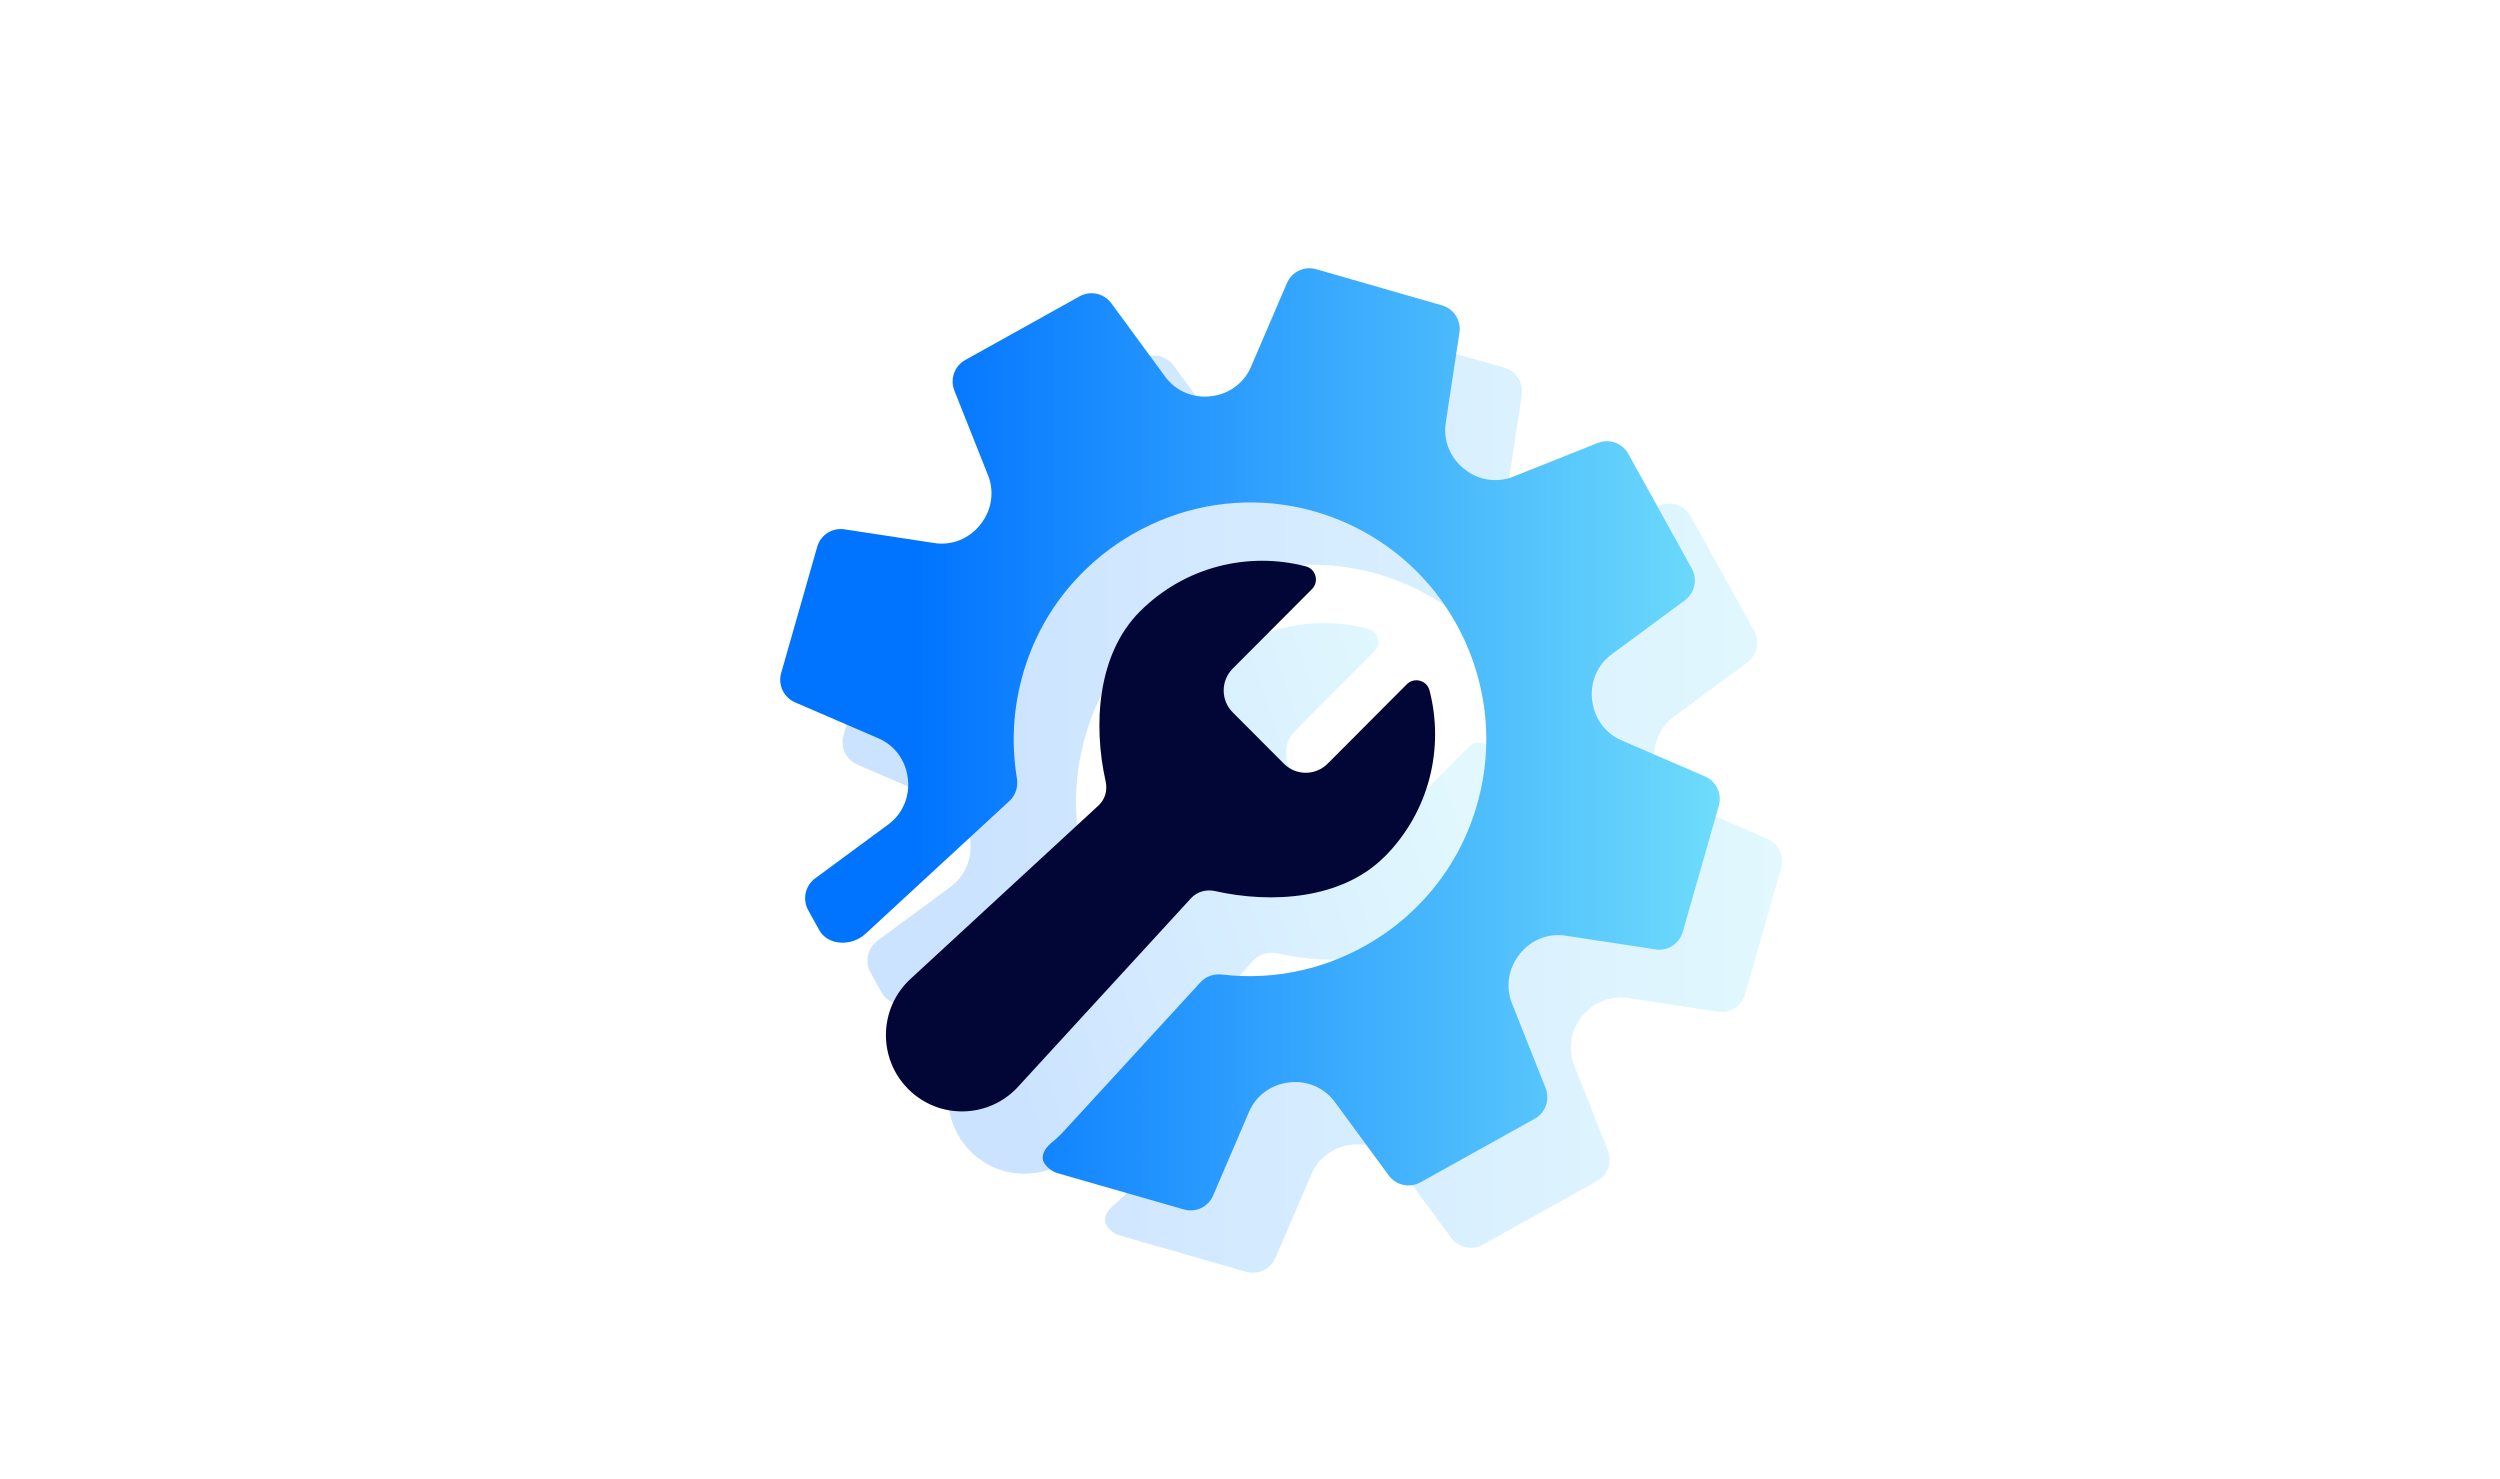 <svg width="328" height="194" viewBox="0 0 328 194" fill="none" xmlns="http://www.w3.org/2000/svg">
<rect width="328" height="194" fill="white"/>
<g clip-path="url(#clip0_6930_6786)">
<rect width="184" height="184" transform="translate(72 5)" fill="white"/>
<g opacity="0.2" filter="url(#filter0_f_6930_6786)">
<g filter="url(#filter1_ii_6930_6786)">
<path d="M194.525 163.307C194.524 163.308 194.526 163.309 194.527 163.309L209.54 154.953C210.946 154.169 211.559 152.453 210.966 150.946L206.538 139.798C205.683 137.638 206.087 135.204 207.532 133.395C207.544 133.376 207.563 133.349 207.578 133.329C209.016 131.517 211.285 130.586 213.567 130.934L225.396 132.738C226.988 132.982 228.518 131.996 228.961 130.439L233.689 113.885C234.132 112.324 233.354 110.682 231.87 110.041L220.884 105.299C218.786 104.389 217.368 102.423 217.082 100.149C217.076 100.103 217.069 100.056 217.062 100.009C216.792 97.703 217.736 95.423 219.601 94.043L229.238 86.937C230.537 85.971 230.93 84.194 230.144 82.776L221.809 67.717C221.027 66.307 219.316 65.692 217.813 66.291L206.696 70.724C204.542 71.581 202.114 71.176 200.311 69.727C200.292 69.715 200.265 69.696 200.245 69.68C198.438 68.235 197.51 65.963 197.856 63.675L199.656 51.813C199.899 50.213 198.916 48.683 197.363 48.239L180.855 43.497C179.298 43.053 177.661 43.833 177.021 45.321L172.293 56.338C171.385 58.441 169.424 59.871 167.157 60.151C167.111 60.157 167.064 60.163 167.018 60.171C164.717 60.441 162.444 59.495 161.068 57.624L153.982 47.96C153.018 46.658 151.246 46.268 149.832 47.052L134.815 55.41C133.408 56.195 132.796 57.91 133.389 59.417L137.817 70.565C138.662 72.7 138.277 75.103 136.873 76.904C136.84 76.947 136.81 76.992 136.776 77.034C135.335 78.846 133.069 79.777 130.788 79.429L118.958 77.625C117.367 77.381 115.837 78.367 115.394 79.924L110.666 96.478C110.223 98.039 111.001 99.681 112.485 100.322L123.471 105.064C125.568 105.974 126.987 107.941 127.273 110.214C127.279 110.261 127.285 110.307 127.293 110.354C127.563 112.661 126.619 114.94 124.754 116.32L115.116 123.426C113.818 124.392 113.429 126.169 114.211 127.587L115.646 130.184C116.824 132.316 120 132.341 121.765 130.662C121.84 130.591 121.915 130.521 121.991 130.451L140.627 113.254C141.439 112.504 141.778 111.38 141.596 110.29C140.778 105.377 141.127 100.176 142.865 95.083C145.685 86.81 151.781 80.419 159.269 76.964C165.322 74.166 172.278 73.293 179.148 74.889C181.938 75.538 184.547 76.547 186.936 77.845C192.454 80.828 196.824 85.376 199.633 90.755C203.428 98.016 204.38 106.791 201.49 115.269C199.139 122.174 194.5 127.773 188.674 131.44C182.789 135.15 175.691 136.895 168.518 136.036C167.469 135.91 166.408 136.258 165.694 137.036L147.905 156.425C147.332 157.05 146.72 157.628 146.074 158.158C145.234 158.848 144.61 159.946 145.226 160.842C145.637 161.442 146.252 161.904 146.996 162.117L163.503 166.858C165.056 167.303 166.698 166.522 167.338 165.034L172.066 154.018C172.973 151.914 174.935 150.492 177.202 150.205C177.248 150.199 177.295 150.192 177.341 150.185C179.641 149.922 181.915 150.861 183.291 152.731L190.377 162.395C191.339 163.696 193.11 164.091 194.523 163.305C194.524 163.305 194.526 163.306 194.525 163.307Z" fill="url(#paint0_linear_6930_6786)"/>
</g>
<g filter="url(#filter2_ii_6930_6786)">
<path d="M189.815 120.593C189.817 120.595 189.82 120.595 189.822 120.593C195.723 114.674 197.69 106.31 195.73 98.757C195.383 97.428 193.718 96.98 192.751 97.953L182.358 108.375C180.775 109.963 178.208 109.963 176.624 108.375L169.912 101.644C168.328 100.056 168.328 97.482 169.912 95.894L180.304 85.472C181.275 84.499 180.828 82.829 179.503 82.486C171.97 80.519 163.627 82.497 157.724 88.413C152.149 94.003 151.57 103.269 153.242 110.711C153.498 111.851 153.17 113.056 152.312 113.848L127.636 136.61C123.455 140.466 123.321 147.035 127.336 151.061C131.351 155.088 137.906 154.953 141.747 150.76L164.441 126.022C165.234 125.158 166.444 124.829 167.588 125.086C175.007 126.759 184.235 126.177 189.807 120.593C189.809 120.591 189.812 120.591 189.815 120.593Z" fill="url(#paint1_linear_6930_6786)"/>
</g>
</g>
<g filter="url(#filter3_ii_6930_6786)">
<path d="M186.348 155.129C186.347 155.131 186.349 155.132 186.35 155.131L201.363 146.775C202.769 145.991 203.382 144.275 202.788 142.768L198.361 131.62C197.505 129.46 197.91 127.026 199.355 125.217C199.366 125.198 199.386 125.171 199.401 125.152C200.838 123.34 203.108 122.408 205.389 122.756L217.219 124.561C218.811 124.804 220.34 123.819 220.784 122.261L225.512 105.708C225.955 104.147 225.176 102.504 223.693 101.863L212.707 97.122C210.609 96.211 209.191 94.245 208.904 91.972C208.898 91.925 208.892 91.878 208.884 91.832C208.615 89.525 209.559 87.245 211.424 85.866L221.061 78.76C222.36 77.793 222.753 76.016 221.967 74.598L213.632 59.54C212.849 58.129 211.139 57.515 209.636 58.114L198.519 62.546C196.365 63.404 193.937 62.998 192.134 61.549C192.114 61.537 192.087 61.518 192.068 61.503C190.261 60.057 189.332 57.785 189.679 55.498L191.479 43.635C191.721 42.035 190.739 40.505 189.186 40.061L172.678 35.319C171.121 34.875 169.483 35.656 168.844 37.143L164.116 48.16C163.208 50.264 161.247 51.693 158.98 51.973C158.933 51.979 158.887 51.985 158.84 51.993C156.54 52.264 154.266 51.317 152.891 49.447L145.804 39.782C144.841 38.48 143.069 38.09 141.654 38.874L126.638 47.233C125.231 48.017 124.619 49.733 125.212 51.239L129.64 62.387C130.485 64.522 130.1 66.925 128.695 68.727C128.662 68.769 128.632 68.814 128.599 68.856C127.158 70.668 124.892 71.599 122.611 71.252L110.781 69.447C109.19 69.204 107.66 70.189 107.217 71.746L102.489 88.3C102.045 89.861 102.824 91.503 104.307 92.145L115.293 96.886C117.391 97.796 118.809 99.763 119.096 102.036C119.102 102.083 119.108 102.13 119.116 102.176C119.386 104.483 118.442 106.763 116.577 108.142L106.939 115.248C105.641 116.214 105.251 117.992 106.034 119.41L107.469 122.007C108.647 124.138 111.823 124.163 113.588 122.484C113.662 122.413 113.738 122.343 113.814 122.273L132.45 105.076C133.262 104.326 133.6 103.202 133.419 102.112C132.601 97.199 132.95 91.998 134.687 86.905C137.508 78.632 143.604 72.241 151.091 68.786C157.145 65.989 164.1 65.115 170.971 66.711C173.761 67.361 176.369 68.369 178.759 69.667C184.277 72.65 188.646 77.198 191.455 82.577C195.251 89.838 196.203 98.613 193.313 107.091C190.962 113.996 186.323 119.595 180.496 123.262C174.612 126.973 167.514 128.717 160.341 127.858C159.292 127.732 158.231 128.08 157.517 128.859L139.728 148.247C139.155 148.872 138.543 149.45 137.897 149.98C137.057 150.671 136.433 151.768 137.048 152.664C137.46 153.264 138.075 153.726 138.818 153.939L155.326 158.68C156.879 159.125 158.521 158.344 159.16 156.857L163.888 145.84C164.796 143.736 166.757 142.314 169.024 142.027C169.071 142.021 169.117 142.015 169.164 142.007C171.464 141.744 173.738 142.683 175.113 144.553L182.2 154.217C183.162 155.518 184.932 155.913 186.346 155.128C186.347 155.127 186.348 155.128 186.348 155.129Z" fill="url(#paint2_linear_6930_6786)"/>
</g>
<g filter="url(#filter4_ii_6930_6786)">
<path d="M181.637 112.415C181.639 112.418 181.643 112.418 181.645 112.415C187.545 106.496 189.513 98.132 187.552 90.579C187.205 89.25 185.541 88.802 184.574 89.776L174.181 100.197C172.597 101.785 170.031 101.785 168.447 100.197L161.735 93.466C160.151 91.878 160.151 89.304 161.735 87.716L172.127 77.295C173.098 76.321 172.651 74.652 171.326 74.308C163.792 72.341 155.45 74.319 149.546 80.235C143.972 85.825 143.393 95.092 145.064 102.533C145.32 103.673 144.993 104.878 144.135 105.67L119.459 128.432C115.278 132.288 115.143 138.857 119.159 142.884C123.174 146.91 129.728 146.775 133.57 142.582L156.264 117.845C157.056 116.98 158.266 116.651 159.411 116.909C166.83 118.581 176.058 117.999 181.63 112.415C181.632 112.413 181.635 112.413 181.637 112.415Z" fill="#010636"/>
</g>
</g>
<defs>
<filter id="filter0_f_6930_6786" x="79.875" y="12.706" width="184.604" height="184.943" filterUnits="userSpaceOnUse" color-interpolation-filters="sRGB">
<feFlood flood-opacity="0" result="BackgroundImageFix"/>
<feBlend mode="normal" in="SourceGraphic" in2="BackgroundImageFix" result="shape"/>
<feGaussianBlur stdDeviation="15.333" result="effect1_foregroundBlur_6930_6786"/>
</filter>
<filter id="filter1_ii_6930_6786" x="110.542" y="43.373" width="123.271" height="123.609" filterUnits="userSpaceOnUse" color-interpolation-filters="sRGB">
<feFlood flood-opacity="0" result="BackgroundImageFix"/>
<feBlend mode="normal" in="SourceGraphic" in2="BackgroundImageFix" result="shape"/>
<feColorMatrix in="SourceAlpha" type="matrix" values="0 0 0 0 0 0 0 0 0 0 0 0 0 0 0 0 0 0 127 0" result="hardAlpha"/>
<feOffset dx="0.773" dy="1.546"/>
<feComposite in2="hardAlpha" operator="arithmetic" k2="-1" k3="1"/>
<feColorMatrix type="matrix" values="0 0 0 0 1 0 0 0 0 1 0 0 0 0 1 0 0 0 0.18 0"/>
<feBlend mode="normal" in2="shape" result="effect1_innerShadow_6930_6786"/>
<feColorMatrix in="SourceAlpha" type="matrix" values="0 0 0 0 0 0 0 0 0 0 0 0 0 0 0 0 0 0 127 0" result="hardAlpha"/>
<feOffset dx="-0.773" dy="-1.546"/>
<feComposite in2="hardAlpha" operator="arithmetic" k2="-1" k3="1"/>
<feColorMatrix type="matrix" values="0 0 0 0 0.004 0 0 0 0 0.024 0 0 0 0 0.212 0 0 0 0.09 0"/>
<feBlend mode="normal" in2="effect1_innerShadow_6930_6786" result="effect2_innerShadow_6930_6786"/>
</filter>
<filter id="filter2_ii_6930_6786" x="124.41" y="81.75" width="72.053" height="72.244" filterUnits="userSpaceOnUse" color-interpolation-filters="sRGB">
<feFlood flood-opacity="0" result="BackgroundImageFix"/>
<feBlend mode="normal" in="SourceGraphic" in2="BackgroundImageFix" result="shape"/>
<feColorMatrix in="SourceAlpha" type="matrix" values="0 0 0 0 0 0 0 0 0 0 0 0 0 0 0 0 0 0 127 0" result="hardAlpha"/>
<feOffset dx="0.773" dy="1.546"/>
<feComposite in2="hardAlpha" operator="arithmetic" k2="-1" k3="1"/>
<feColorMatrix type="matrix" values="0 0 0 0 1 0 0 0 0 1 0 0 0 0 1 0 0 0 0.18 0"/>
<feBlend mode="normal" in2="shape" result="effect1_innerShadow_6930_6786"/>
<feColorMatrix in="SourceAlpha" type="matrix" values="0 0 0 0 0 0 0 0 0 0 0 0 0 0 0 0 0 0 127 0" result="hardAlpha"/>
<feOffset dx="-0.773" dy="-1.546"/>
<feComposite in2="hardAlpha" operator="arithmetic" k2="-1" k3="1"/>
<feColorMatrix type="matrix" values="0 0 0 0 0.004 0 0 0 0 0.024 0 0 0 0 0.212 0 0 0 0.09 0"/>
<feBlend mode="normal" in2="effect1_innerShadow_6930_6786" result="effect2_innerShadow_6930_6786"/>
</filter>
<filter id="filter3_ii_6930_6786" x="102.365" y="35.195" width="123.271" height="123.609" filterUnits="userSpaceOnUse" color-interpolation-filters="sRGB">
<feFlood flood-opacity="0" result="BackgroundImageFix"/>
<feBlend mode="normal" in="SourceGraphic" in2="BackgroundImageFix" result="shape"/>
<feColorMatrix in="SourceAlpha" type="matrix" values="0 0 0 0 0 0 0 0 0 0 0 0 0 0 0 0 0 0 127 0" result="hardAlpha"/>
<feOffset dx="0.773" dy="1.546"/>
<feComposite in2="hardAlpha" operator="arithmetic" k2="-1" k3="1"/>
<feColorMatrix type="matrix" values="0 0 0 0 1 0 0 0 0 1 0 0 0 0 1 0 0 0 0.18 0"/>
<feBlend mode="normal" in2="shape" result="effect1_innerShadow_6930_6786"/>
<feColorMatrix in="SourceAlpha" type="matrix" values="0 0 0 0 0 0 0 0 0 0 0 0 0 0 0 0 0 0 127 0" result="hardAlpha"/>
<feOffset dx="-0.773" dy="-1.546"/>
<feComposite in2="hardAlpha" operator="arithmetic" k2="-1" k3="1"/>
<feColorMatrix type="matrix" values="0 0 0 0 0.004 0 0 0 0 0.024 0 0 0 0 0.212 0 0 0 0.09 0"/>
<feBlend mode="normal" in2="effect1_innerShadow_6930_6786" result="effect2_innerShadow_6930_6786"/>
</filter>
<filter id="filter4_ii_6930_6786" x="116.233" y="73.572" width="72.053" height="72.244" filterUnits="userSpaceOnUse" color-interpolation-filters="sRGB">
<feFlood flood-opacity="0" result="BackgroundImageFix"/>
<feBlend mode="normal" in="SourceGraphic" in2="BackgroundImageFix" result="shape"/>
<feColorMatrix in="SourceAlpha" type="matrix" values="0 0 0 0 0 0 0 0 0 0 0 0 0 0 0 0 0 0 127 0" result="hardAlpha"/>
<feOffset dx="0.773" dy="1.546"/>
<feComposite in2="hardAlpha" operator="arithmetic" k2="-1" k3="1"/>
<feColorMatrix type="matrix" values="0 0 0 0 1 0 0 0 0 1 0 0 0 0 1 0 0 0 0.18 0"/>
<feBlend mode="normal" in2="shape" result="effect1_innerShadow_6930_6786"/>
<feColorMatrix in="SourceAlpha" type="matrix" values="0 0 0 0 0 0 0 0 0 0 0 0 0 0 0 0 0 0 127 0" result="hardAlpha"/>
<feOffset dx="-0.773" dy="-1.546"/>
<feComposite in2="hardAlpha" operator="arithmetic" k2="-1" k3="1"/>
<feColorMatrix type="matrix" values="0 0 0 0 0 0 0 0 0 0 0 0 0 0 0 0 0 0 1 0"/>
<feBlend mode="normal" in2="effect1_innerShadow_6930_6786" result="effect2_innerShadow_6930_6786"/>
</filter>
<linearGradient id="paint0_linear_6930_6786" x1="110.542" y1="105.178" x2="233.813" y2="105.178" gradientUnits="userSpaceOnUse">
<stop offset="0.139" stop-color="#0073FF"/>
<stop offset="1" stop-color="#6EDCFB"/>
</linearGradient>
<linearGradient id="paint1_linear_6930_6786" x1="196.464" y1="117.873" x2="132.128" y2="140.155" gradientUnits="userSpaceOnUse">
<stop stop-color="#6EDCFB"/>
<stop offset="1" stop-color="#0073FF"/>
</linearGradient>
<linearGradient id="paint2_linear_6930_6786" x1="102.365" y1="97" x2="225.636" y2="97" gradientUnits="userSpaceOnUse">
<stop offset="0.139" stop-color="#0073FF"/>
<stop offset="1" stop-color="#6EDCFB"/>
</linearGradient>
<clipPath id="clip0_6930_6786">
<rect width="184" height="184" fill="white" transform="translate(72 5)"/>
</clipPath>
</defs>
</svg>
